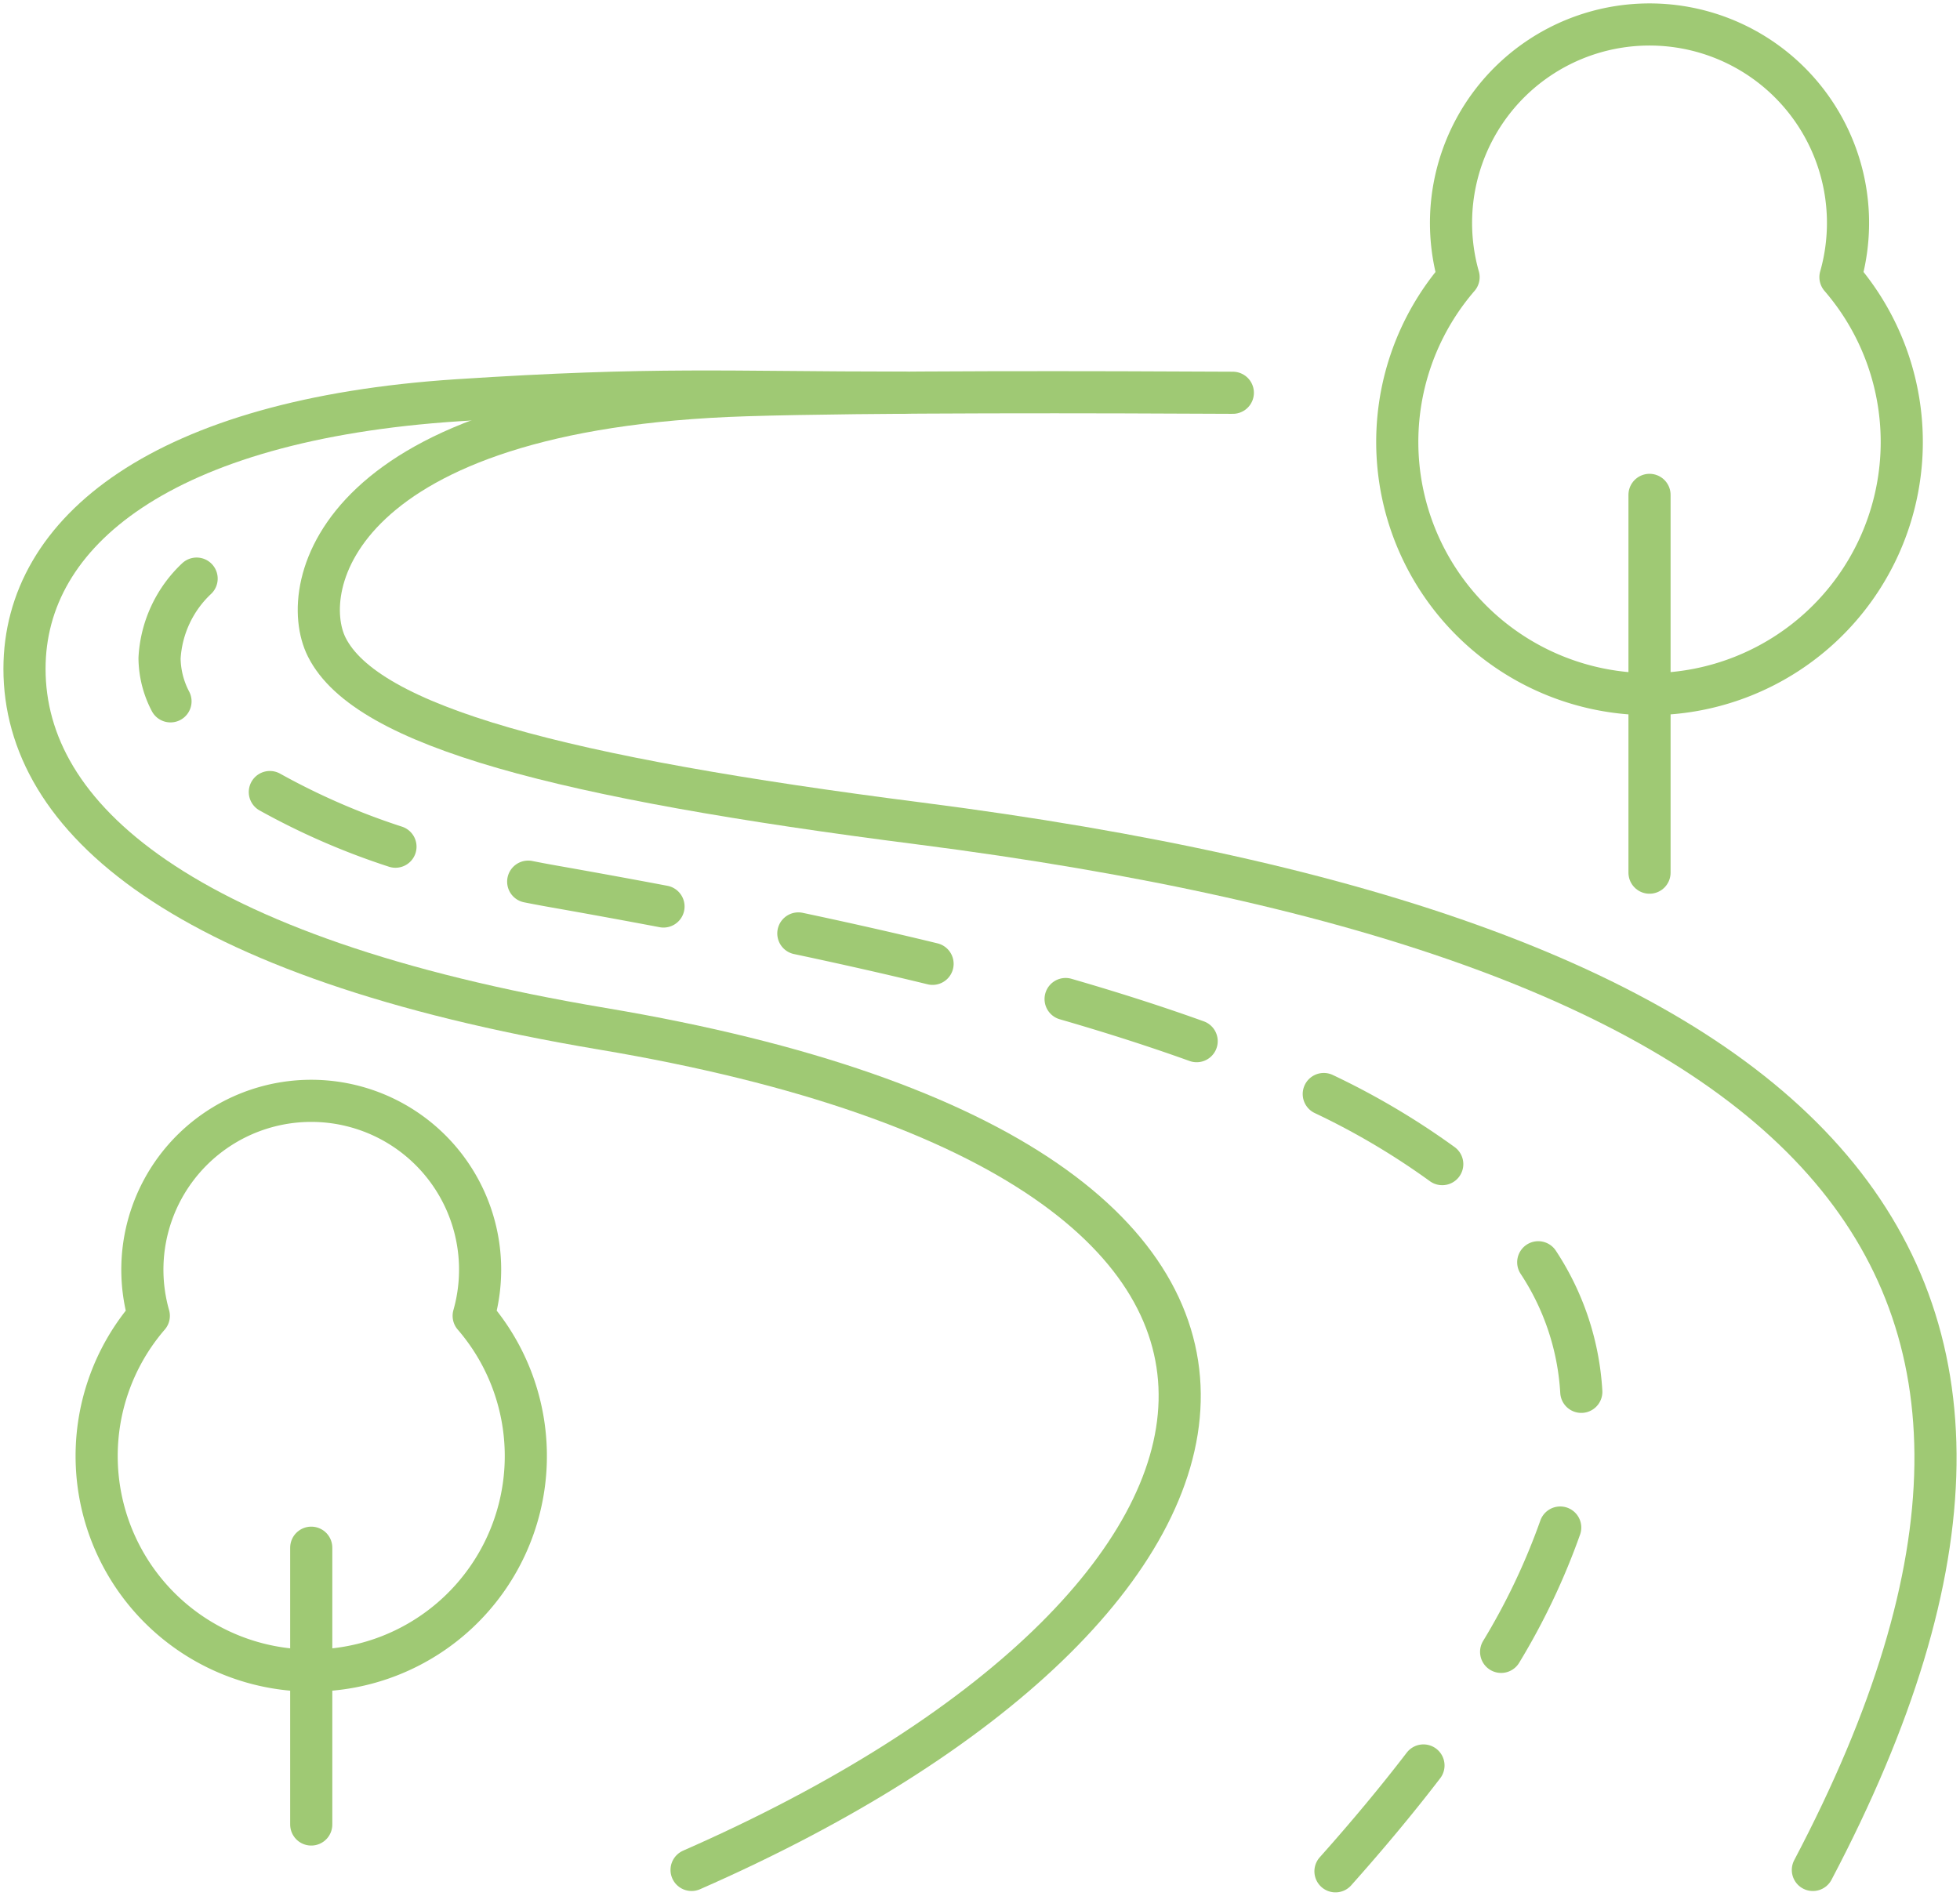 <svg id="Group_77" data-name="Group 77" xmlns="http://www.w3.org/2000/svg" xmlns:xlink="http://www.w3.org/1999/xlink" width="139.543" height="135.007" viewBox="0 0 139.543 135.007">
  <defs>
    <clipPath id="clip-path">
      <rect id="Rectangle_95" data-name="Rectangle 95" width="139.543" height="135.007" fill="none" stroke="#9fc974" stroke-width="3"/>
    </clipPath>
  </defs>
  <g id="Group_76" data-name="Group 76" clip-path="url(#clip-path)">
    <path id="Path_42" data-name="Path 42" d="M184.446,201.318c22.907-43.505.416-66.332-63.662-74.533-25.393-3.25-39.305-6.88-42.144-12.554-2.157-4.311.682-17.024,29.844-17.935,8.7-.272,25.637-.224,34.666-.174" transform="translate(-55.378 -68.151)" fill="none" stroke="#9fc974" stroke-linecap="round" stroke-linejoin="round" stroke-width="3"/>
    <path id="Path_43" data-name="Path 43" d="M129.058,226.258c-1.843,2.407-3.951,4.942-6.264,7.537m16-24.481a47.932,47.932,0,0,1-4.206,8.854m2.642-27.745a18.7,18.7,0,0,1,3.065,9.227m-18.334-21.208a53.182,53.182,0,0,1,8.434,4.992m-26.814-11.757c3.353.969,6.492,1.979,9.329,3m-28.357-7.671c3.366.713,6.581,1.44,9.555,2.164M65.32,163.318c.6.12,1.209.234,1.805.339,2.723.481,5.356.962,7.827,1.43m-28.026-8.15a50.318,50.318,0,0,0,8.943,3.891M41.712,141.737a8.406,8.406,0,0,0-2.639,5.667,6.741,6.741,0,0,0,.779,3.073" transform="translate(-27.714 -100.532)" fill="none" stroke="#9fc974" stroke-linecap="round" stroke-linejoin="round" stroke-width="3"/>
    <path id="Path_44" data-name="Path 44" d="M68.593,96c-12.767,0-17.56-.385-31.776.543C15.854,97.916,6,105.872,6,115.665c0,10.56,11.072,20.586,41.131,25.634,58.056,9.75,49.451,41,6.362,59.905" transform="translate(-4.256 -68.038)" fill="none" stroke="#9fc974" stroke-linecap="round" stroke-linejoin="round" stroke-width="3"/>
    <path id="Path_45" data-name="Path 45" d="M373.742,23.993a14.132,14.132,0,1,0-27.188,0,17.959,17.959,0,1,0,27.188,0Z" transform="translate(-242.71 -4.256)" fill="none" stroke="#9fc974" stroke-linecap="round" stroke-linejoin="round" stroke-width="3"/>
    <line id="Line_4" data-name="Line 4" y2="26.904" transform="translate(117.438 35.242)" fill="none" stroke="#9fc974" stroke-linecap="round" stroke-linejoin="round" stroke-width="3"/>
    <path id="Path_46" data-name="Path 46" d="M50.514,284.979a12.023,12.023,0,1,0-23.13,0,15.278,15.278,0,1,0,23.13,0Z" transform="translate(-16.79 -191.274)" fill="none" stroke="#9fc974" stroke-linecap="round" stroke-linejoin="round" stroke-width="3"/>
    <line id="Line_5" data-name="Line 5" y2="19.712" transform="translate(22.159 110.218)" fill="none" stroke="#9fc974" stroke-linecap="round" stroke-linejoin="round" stroke-width="3"/>
  </g>
</svg>
